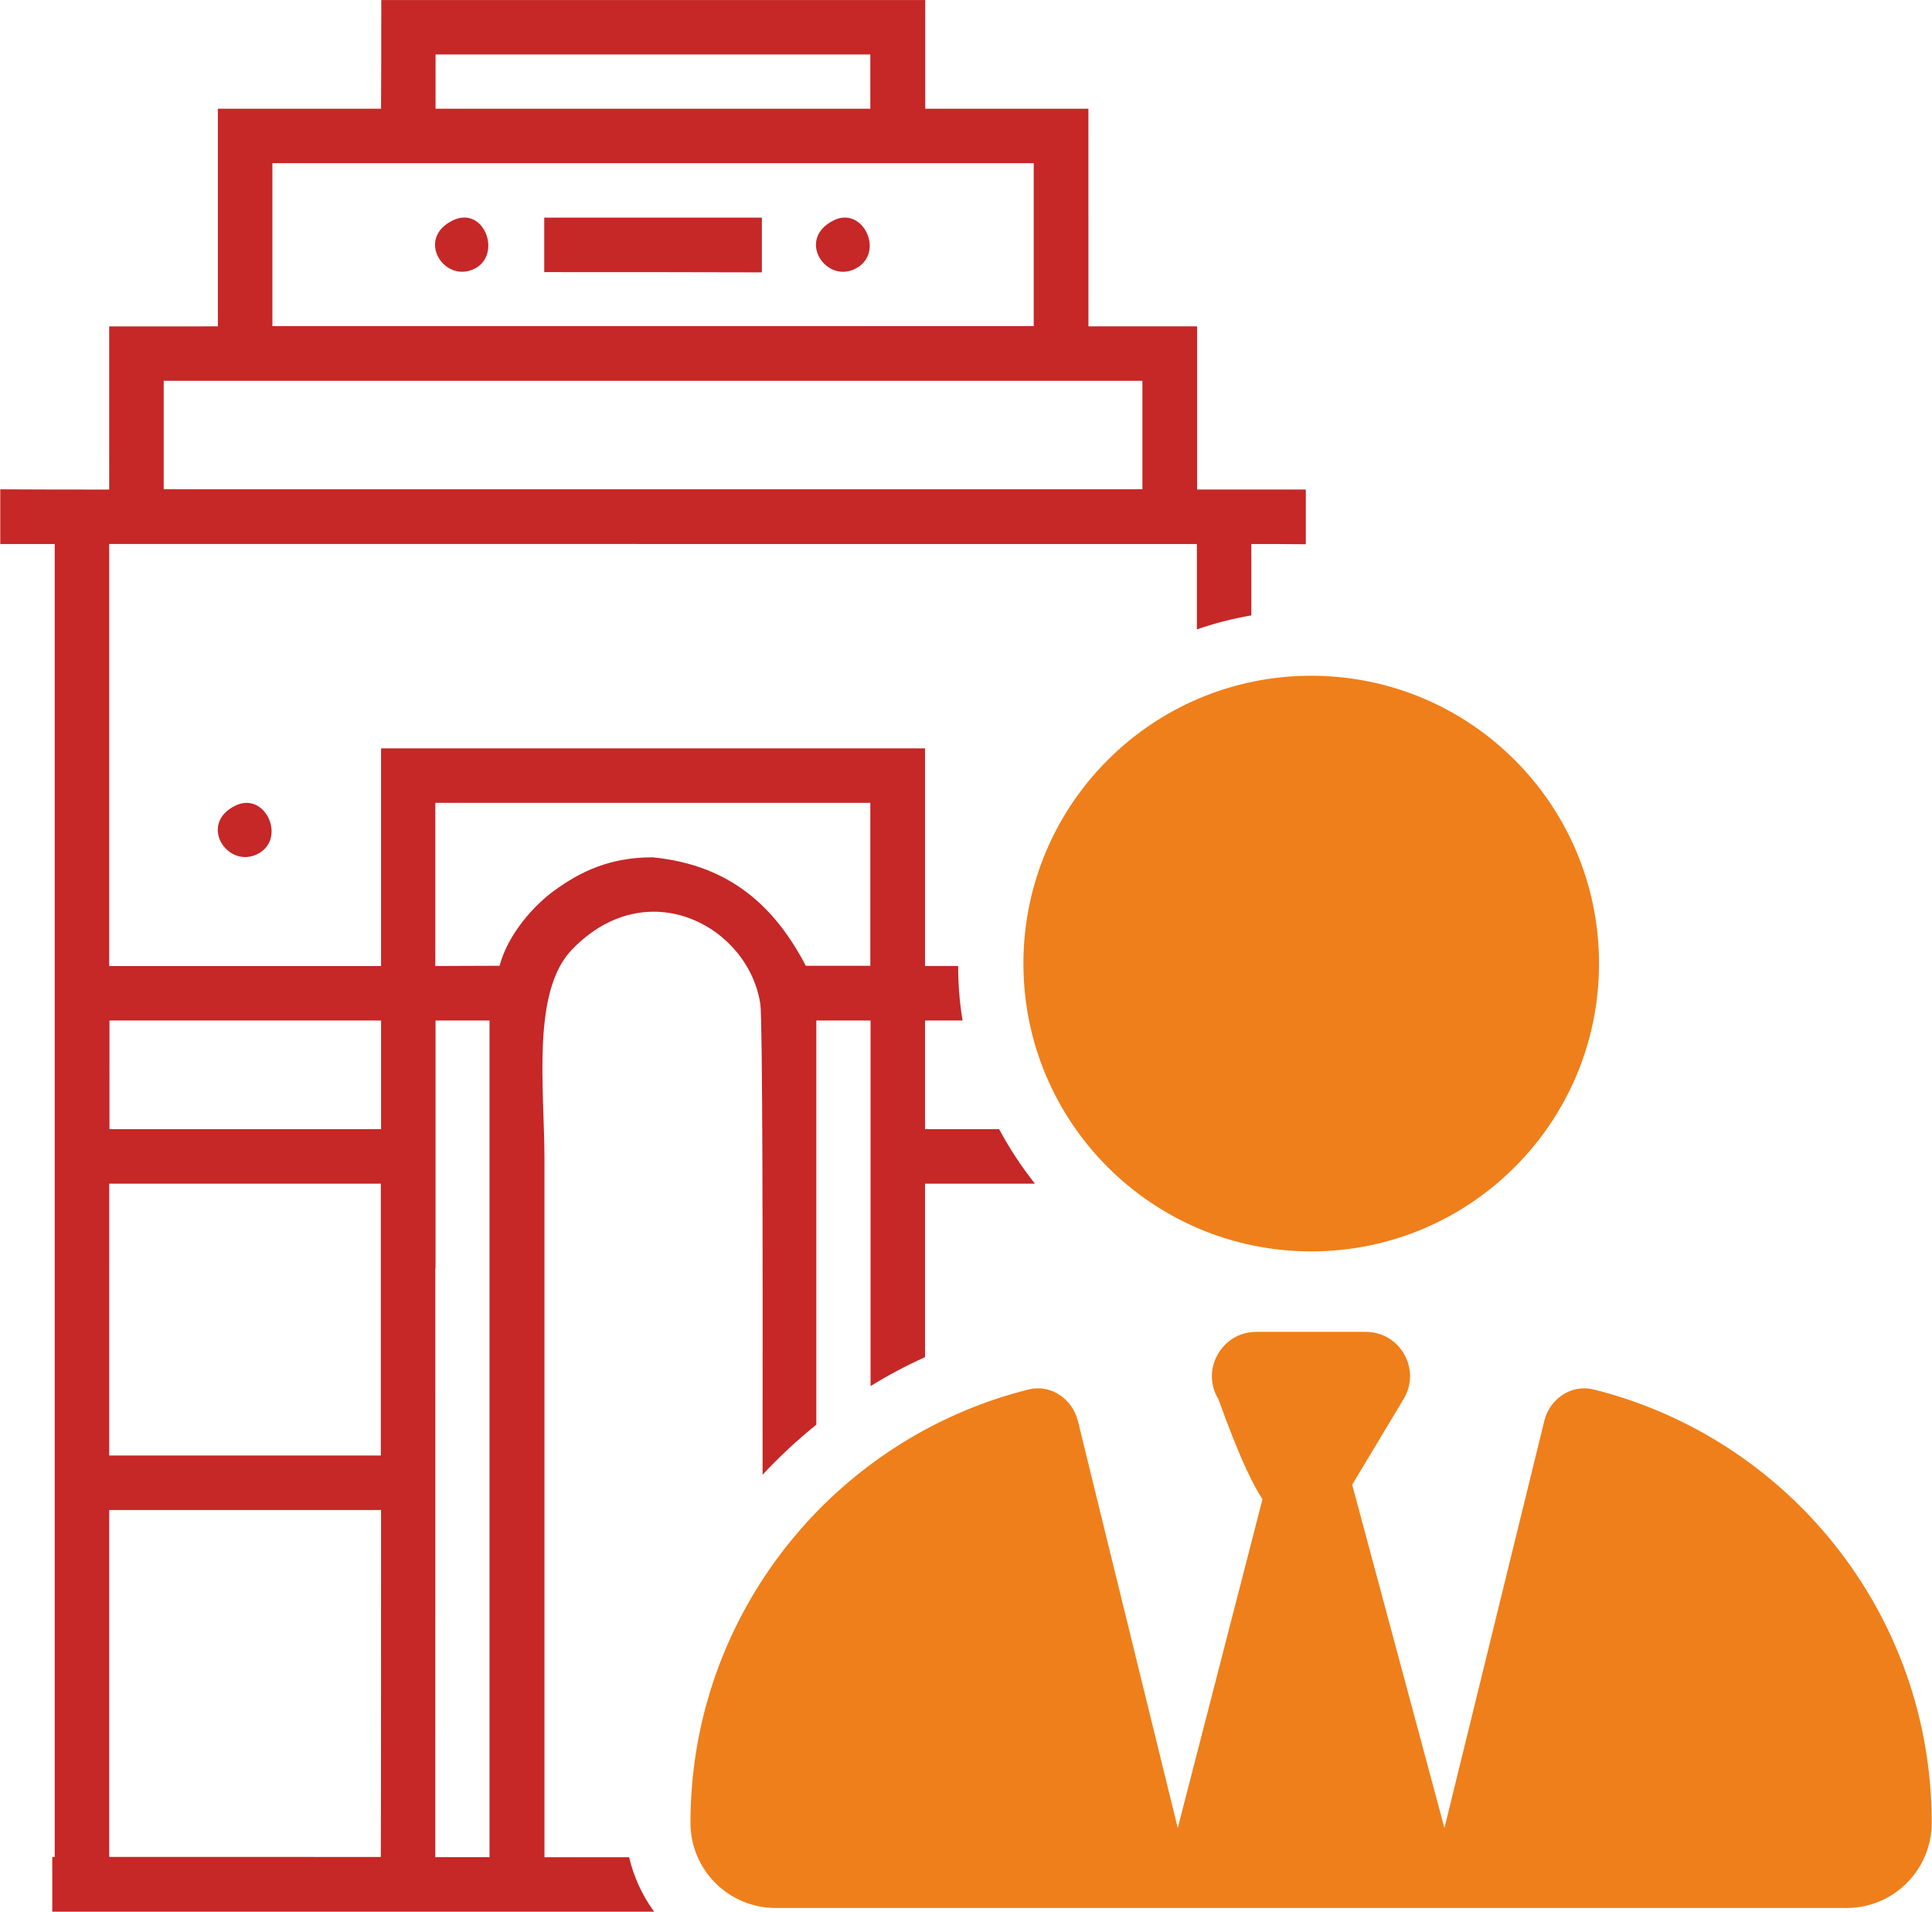 <?xml version="1.0" encoding="UTF-8"?>
<!DOCTYPE svg PUBLIC "-//W3C//DTD SVG 1.1//EN" "http://www.w3.org/Graphics/SVG/1.1/DTD/svg11.dtd">
<!-- Creator: CorelDRAW -->
<svg xmlns="http://www.w3.org/2000/svg" xml:space="preserve" width="80.708mm" height="79.865mm" style="shape-rendering:geometricPrecision; text-rendering:geometricPrecision; image-rendering:optimizeQuality; fill-rule:evenodd; clip-rule:evenodd"
viewBox="0 0 7.874 7.792"
 xmlns:xlink="http://www.w3.org/1999/xlink">
 <defs>
  <style type="text/css">
   <![CDATA[
    .fil0 {fill:#C62727}
    .fil1 {fill:#EF7F1A}
   ]]>
  </style>
 </defs>
 <g id="Layer_x0020_1">
  <path class="fil0" d="M1.846 0.898c-0.151,0.072 -0.04,0.253 0.082,0.2 0.122,-0.053 0.048,-0.262 -0.082,-0.2zm1.552 0c-0.152,0.075 -0.036,0.253 0.082,0.2 0.132,-0.059 0.04,-0.261 -0.082,-0.2zm-2.438 2.385c-0.151,0.073 -0.038,0.252 0.082,0.201 0.131,-0.056 0.043,-0.261 -0.082,-0.201zm1.258 -2.174c0.296,0 0.591,0 0.887,0.001 -9.75592e-005,-0.074 -0,-0.148 -0,-0.223 -0.296,-6.82914e-005 -0.591,-0 -0.887,-0 0,0.074 0,0.148 0,0.222zm1.109 4.696l-0 -1.646c0.074,-4.87796e-005 0.147,-9.75592e-005 0.221,-0l0 1.49c0.071,-0.044 0.145,-0.083 0.222,-0.118l1.95118e-005 -0.707 0.448 0c-0.055,-0.069 -0.104,-0.144 -0.146,-0.222l-0.302 0c0,-0.148 0,-0.295 0,-0.443l0.153 0c-0.012,-0.072 -0.018,-0.147 -0.018,-0.222l-0.135 0c0,-0.296 -9.75592e-006,-0.591 -9.75592e-006,-0.887 -0.739,1.95118e-005 -1.478,2.92678e-005 -2.217,3.90237e-005 -3.90237e-005,0.296 -8.78033e-005,0.591 -0,0.887 -0.369,0 -0.739,0 -1.108,0 0,-0.897 0,-0.822 0,-1.72 1.478,2.92678e-005 2.955,5.85355e-005 4.433,8.78033e-005l-2.92678e-005 0.348c0.072,-0.025 0.146,-0.044 0.222,-0.057l-9.75592e-006 -0.291c0.074,0 0.148,0 0.222,0.001 -0,-0.074 -0,-0.149 -0,-0.223 -0.148,5.85355e-005 -0.295,0 -0.443,0 -3.90237e-005,-0.222 -6.82914e-005,-0.443 -0,-0.665 -0.148,5.85355e-005 -0.295,0 -0.443,0 -2.92678e-005,-0.296 -6.82914e-005,-0.591 -9.75592e-005,-0.887 -0.222,-0 -0.443,-0 -0.665,-0 -6.82914e-005,-0.148 -0,-0.295 -0,-0.443 -0.739,3.90237e-005 -1.478,8.78033e-005 -2.217,0 -0,0.148 -0,0.295 -0.001,0.443 -0.222,3.90237e-005 -0.443,7.80474e-005 -0.665,0 3.90237e-005,0.296 8.78033e-005,0.591 0,0.887 -0.148,1.95118e-005 -0.296,3.90237e-005 -0.443,6.82914e-005 1.95118e-005,0.222 3.90237e-005,0.443 5.85355e-005,0.665 -0.148,-0 -0.296,-0 -0.444,-0.001 0,0.074 0,0.149 0,0.223 0.074,-0 0.148,-0 0.222,-0 3.90237e-005,1.256 7.80474e-005,4.096 0,5.351 -0.003,4.87796e-005 -0.007,0 -0.01,0 0,0.074 0,0.149 0,0.223l2.453 -0c-0.048,-0.066 -0.083,-0.141 -0.102,-0.222l-0.345 0c0,-0.623 0,-2.219 9.75592e-006,-2.842 -0,-0.29 -0.054,-0.685 0.112,-0.857 0.307,-0.319 0.721,-0.094 0.768,0.223 0.009,0.063 0.01,1.02 0.009,1.917 0.068,-0.073 0.141,-0.141 0.219,-0.204zm-1.552 -0.635c0,-0.337 0,-0.674 0,-1.011 0.073,-6.82914e-005 0.147,-0 0.22,-0 8.78033e-005,0.813 0,2.597 0,3.41 -0.074,0 -0.147,0 -0.221,0 1.95118e-005,-0.476 3.90237e-005,-1.923 5.85355e-005,-2.399zm-1.33 0.984c0.369,0 0.738,0 1.108,0 -0,0.147 -0,1.267 -0.001,1.414 -0.369,-1.95118e-005 -0.738,-1.95118e-005 -1.107,-3.90237e-005 -5.85355e-005,-0.147 -0,-1.267 -0,-1.414zm9.75592e-005 -1.33c0.369,0 0.738,0 1.107,0 -9.75592e-006,0.369 -2.92678e-005,0.738 -3.90237e-005,1.108 -0.369,0 -0.738,0 -1.107,0 9.75592e-006,-0.369 1.95118e-005,-0.738 3.90237e-005,-1.108zm-5.85355e-005 -0.665c0.369,0 0.738,0 1.108,0 -5.85355e-005,0.148 -0,0.295 -0,0.443 -0.369,0 -0.738,0 -1.107,0 0,-0.148 0,-0.295 9.75592e-006,-0.443zm1.33 -0.887c0.591,8.78033e-005 1.182,0 1.772,0 0,0.221 0,0.443 0,0.664 -0.088,-0 -0.175,-0 -0.263,-0 -0.122,-0.233 -0.301,-0.41 -0.624,-0.442 -0.171,0 -0.291,0.055 -0.403,0.137 -0.078,0.057 -0.186,0.173 -0.221,0.305 -0.087,0 -0.175,0.001 -0.262,0.001 1.95118e-005,-0.175 2.92678e-005,-0.351 4.87796e-005,-0.526 0,-0.046 0,-0.092 0,-0.138zm-1.108 -1.72c1.33,8.78033e-005 2.659,0 3.989,0 0,0.147 0,0.295 0,0.442 -1.33,0 -2.659,0 -3.989,9.75592e-006 1.95118e-005,-0.102 3.90237e-005,-0.203 5.85355e-005,-0.305 9.75592e-005,-0.046 0,-0.092 0,-0.138zm0.443 -0.887c1.034,2.92678e-005 2.068,5.85355e-005 3.103,8.78033e-005 0,0.221 0,0.443 0,0.664 -1.034,-2.92678e-005 -2.068,-5.85355e-005 -3.103,-8.78033e-005 0,-0.18 0,-0.36 0,-0.54 0,-0.041 0,-0.083 0,-0.124zm0.665 -0.443c0.591,-0 1.182,-0 1.772,-0 -0,0.074 -0,0.147 -0,0.221 -0.591,0 -1.182,0 -1.772,0 9.75592e-005,-0.074 0,-0.147 0,-0.221z"/>
  <path id="user-tie-solid.svg" class="fil1" d="M5.146 6.108l-0.346 1.342c-0.136,-0.553 -0.271,-1.106 -0.407,-1.659 -0.023,-0.091 -0.111,-0.151 -0.202,-0.128 -0.79,0.198 -1.377,0.914 -1.377,1.766 0,0.192 0.156,0.347 0.347,0.347 0.496,0 0.991,0 1.487,0 0,0 0,0 0.001,0 0.021,0 0.041,0 0.062,0 0.422,0 0.843,0 1.265,0 0.021,0 0.041,0 0.062,0 0,0 0,0 0.001,0 0.496,0 0.991,0 1.487,0 0.192,0 0.347,-0.156 0.347,-0.347 0,-0.853 -0.586,-1.568 -1.377,-1.766 -0.091,-0.023 -0.18,0.037 -0.202,0.128 -0.136,0.553 -0.271,1.106 -0.407,1.659 -0.125,-0.466 -0.251,-0.933 -0.376,-1.399 0.07,-0.117 0.14,-0.233 0.21,-0.35 0.072,-0.121 -0.015,-0.273 -0.155,-0.273 -0.075,0 -0.149,0 -0.224,0 -0.074,0 -0.148,0 -0.222,0 -0.14,0 -0.227,0.154 -0.155,0.273 0.002,0 0.096,0.281 0.179,0.407zm-0.975 -2.181c9.75592e-006,0.648 0.525,1.173 1.173,1.173 0.648,0 1.173,-0.525 1.173,-1.173 0,-0.648 -0.525,-1.173 -1.173,-1.173 -0.648,0 -1.173,0.525 -1.173,1.173 0,0 -9.75592e-006,0 -9.75592e-006,0z"/>
 </g>
</svg>
